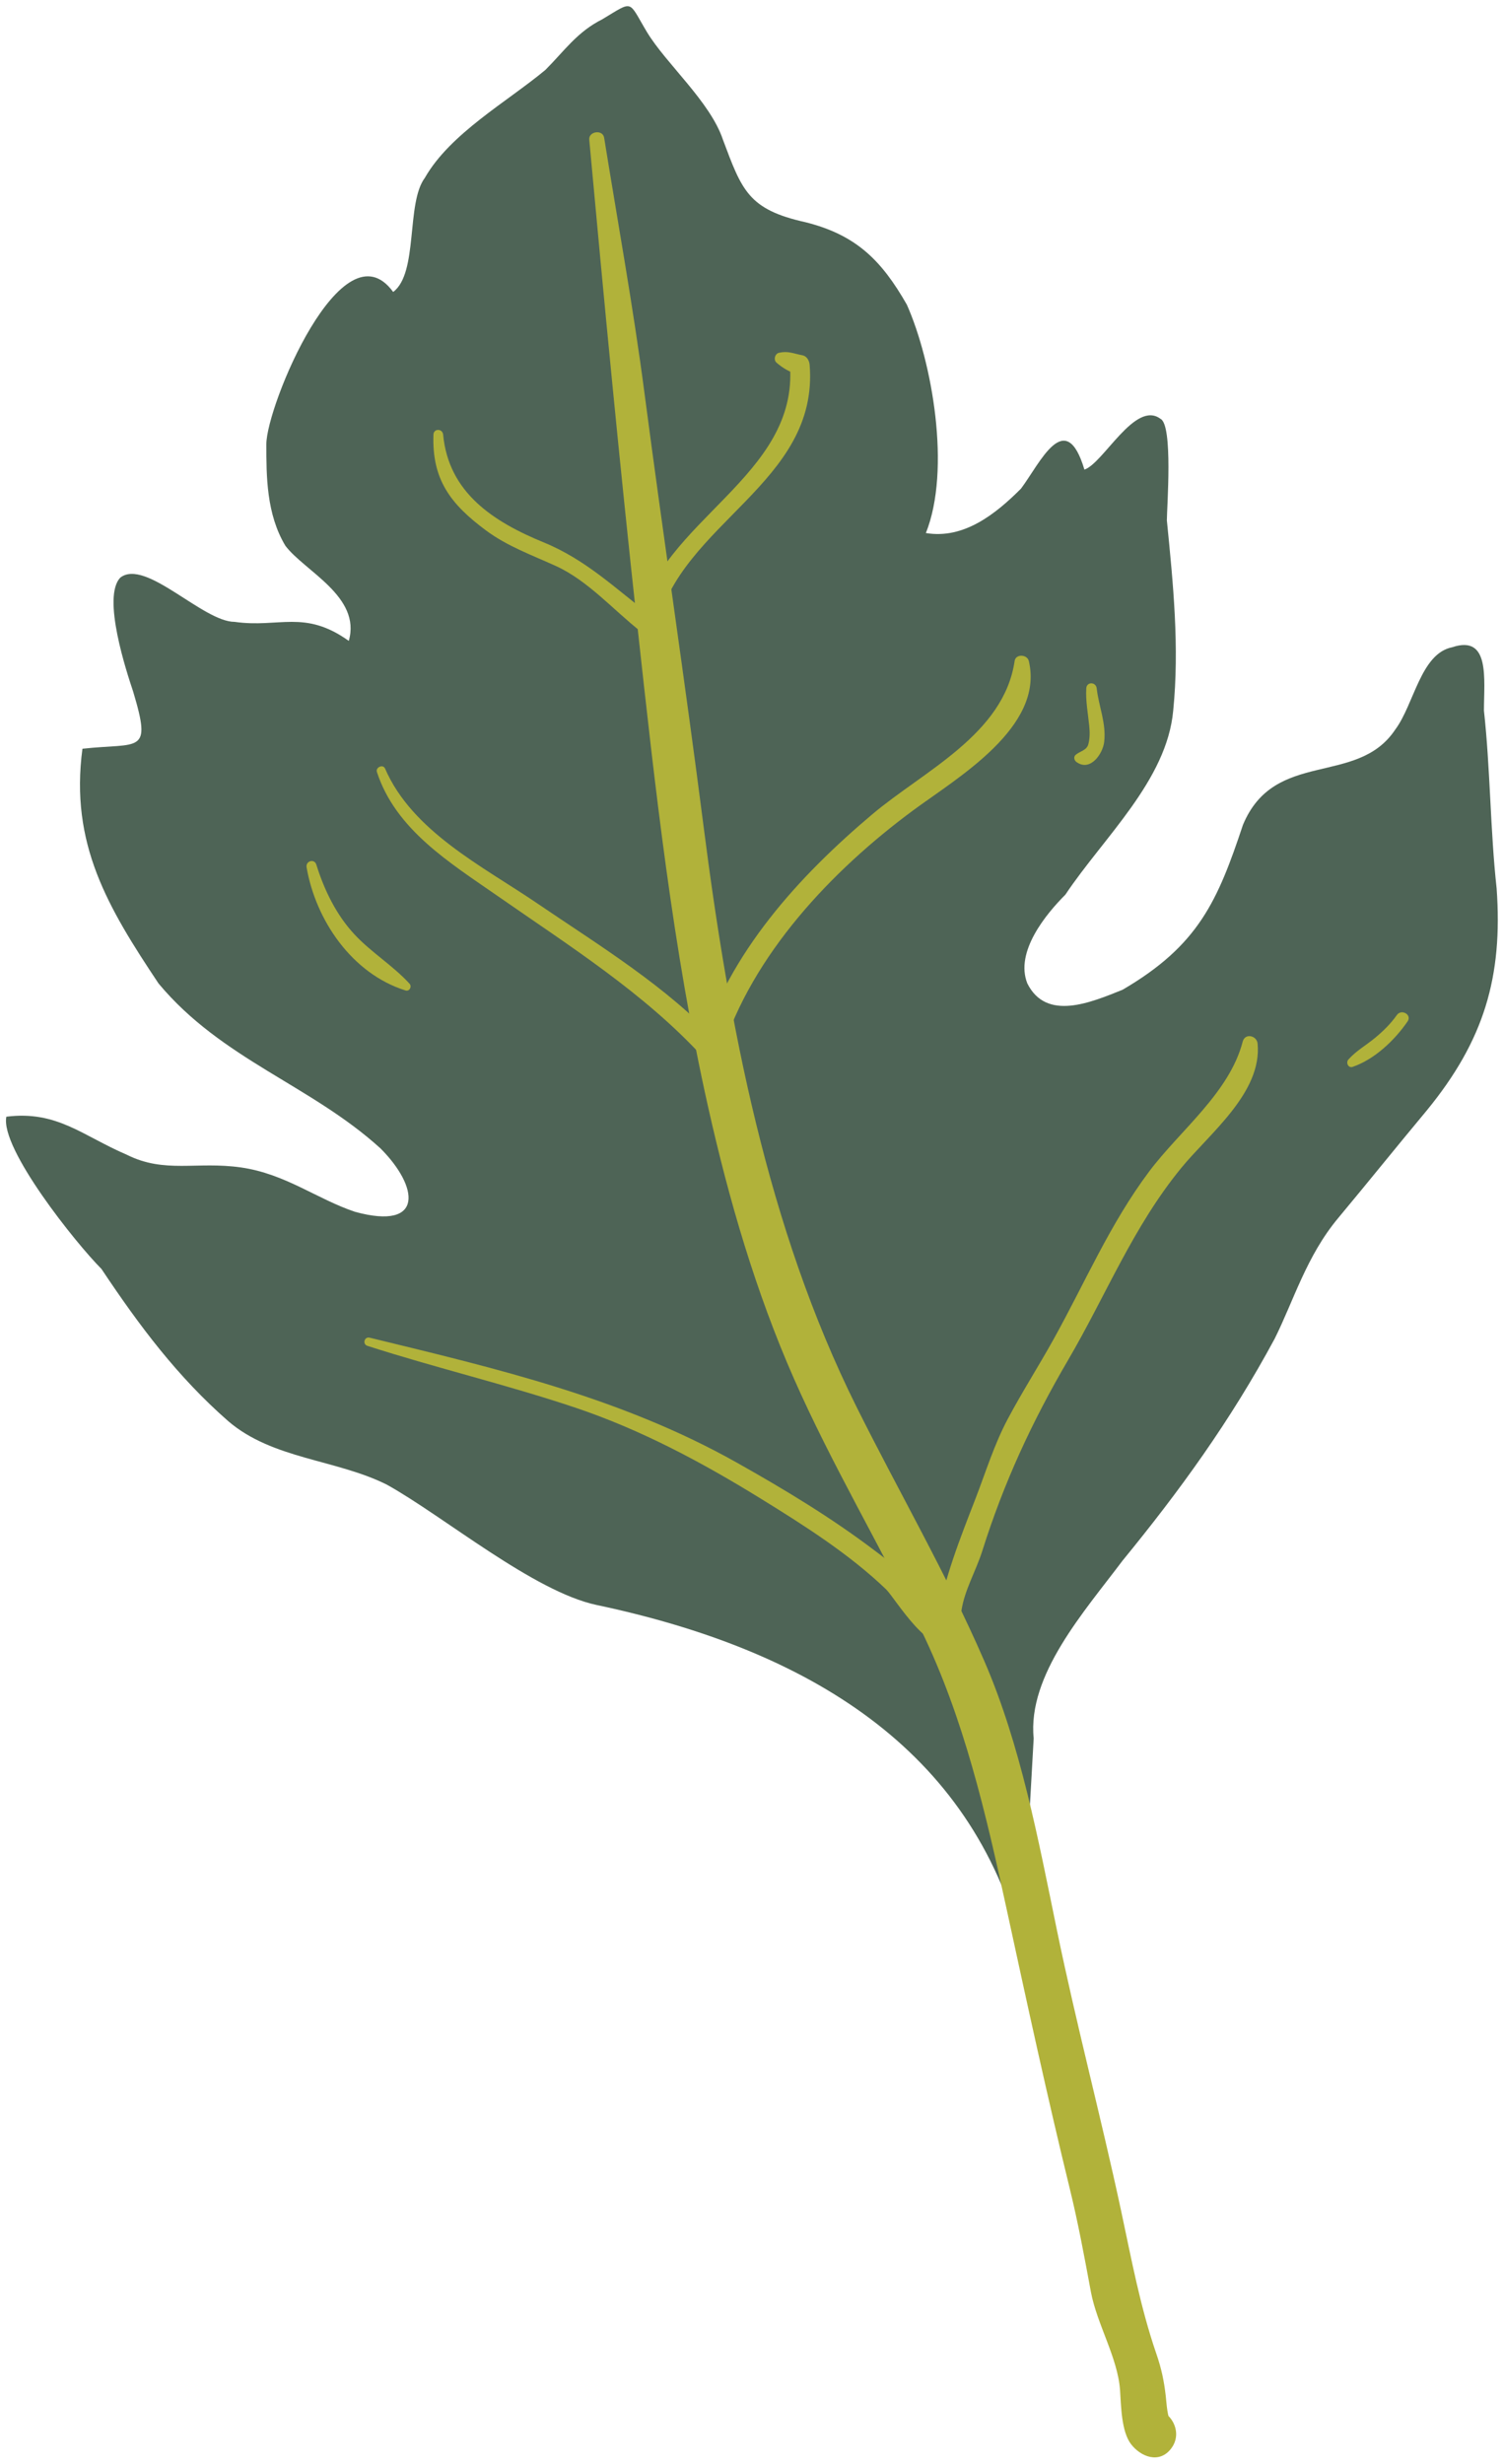 <?xml version="1.0" encoding="UTF-8" standalone="no"?><svg xmlns="http://www.w3.org/2000/svg" xmlns:xlink="http://www.w3.org/1999/xlink" fill="#000000" height="502.6" preserveAspectRatio="xMidYMid meet" version="1" viewBox="104.0 -5.5 306.7 502.6" width="306.7" zoomAndPan="magnify"><g id="change1_1"><path d="M312.549,391.461c-10.353-40.116-43.409-60.397-86.761-69.557c-12.912-2.729-31.203-18.086-42.849-24.556 c-10.353-5.176-23.293-5.176-32.352-12.941c-10.353-9.058-18.117-19.411-25.881-31.058c-5.176-5.176-20.705-24.587-19.411-31.058 c10.353-1.294,15.529,3.882,24.587,7.764c7.764,3.882,14.235,1.294,23.293,2.588c9.058,1.294,15.529,6.47,23.293,9.058 c14.235,3.882,12.941-5.176,5.176-12.941c-14.235-12.941-32.352-18.117-45.292-33.646c-10.353-15.529-18.117-28.469-15.529-47.88 c11.647-1.294,14.235,1.294,10.353-11.647c-1.294-3.882-6.47-19.411-2.588-23.293c5.176-3.882,16.823,9.058,23.293,9.058 c9.058,1.294,14.235-2.588,23.293,3.882c2.588-9.058-9.058-14.235-12.941-19.411c-3.882-6.47-3.882-14.235-3.882-20.705 c0-7.764,15.529-45.292,25.881-31.058c5.176-3.882,2.588-18.117,6.47-23.293c5.176-9.058,16.823-15.529,24.587-21.999 c3.882-3.882,6.47-7.764,11.647-10.353c6.47-3.882,5.176-3.882,9.058,2.588s12.941,14.235,15.529,21.999 c3.882,10.353,5.176,14.235,16.823,16.823c10.353,2.588,15.529,7.764,20.705,16.823c5.176,11.647,9.058,33.646,3.882,46.586 c7.764,1.294,14.235-3.882,19.411-9.058c3.882-5.176,9.058-16.823,12.941-3.882c3.882-1.294,10.353-14.235,15.529-10.353 c2.588,1.294,1.294,18.117,1.294,20.705c1.294,12.941,2.588,25.881,1.294,38.822c-1.294,14.235-14.235,25.881-21.999,37.528 c-3.882,3.882-10.353,11.647-7.764,18.117c3.882,7.764,12.941,3.882,19.411,1.294c15.529-9.058,19.411-18.117,24.587-33.646 c6.47-15.529,23.293-7.764,31.058-19.411c3.882-5.176,5.176-15.529,11.647-16.823c7.764-2.588,6.47,6.47,6.47,12.941 c1.294,11.647,1.294,24.587,2.588,36.234c1.294,18.117-2.588,31.058-14.235,45.292c-6.47,7.764-11.647,14.235-18.117,21.999 c-6.47,7.764-9.058,16.823-12.941,24.587c-9.058,16.823-19.411,31.058-31.058,45.292c-7.764,10.353-19.411,23.293-18.117,36.234 L312.549,391.461z" fill="#4e6456"/></g><g id="change2_1"><path d="M224.242,22.997c3.04,33.109,6.193,66.146,9.822,99.21c3.61,32.891,7.195,65.837,14.446,98.167 c4.235,18.888,9.69,37.619,17.501,55.35c7.755,17.602,17.661,34.175,26.048,51.473c8.634,17.808,13.139,37.314,17.315,56.568 c4.158,19.17,8.281,38.206,12.939,57.262c1.693,6.927,2.983,13.913,4.282,20.92c1.238,6.68,5.508,13.497,5.963,20.152 c0.212,3.098,0.247,8.395,2.249,10.988c1.98,2.565,5.693,4.025,8.12,0.954c3.645-4.611-2.833-11.182-6.52-6.519 c-0.1,0.125-0.199,0.251-0.298,0.377c1.087-0.45,2.173-0.901,3.26-1.35c-0.098-0.009-0.197-0.017-0.295-0.026 c1.326,0.761,2.654,1.522,3.981,2.283c-0.881-1.14-0.993-3.993-1.178-5.599c-0.352-3.064-0.871-5.54-1.9-8.527 c-3.324-9.658-5.087-19.333-7.222-29.29c-4.102-19.121-9.127-37.976-13.077-57.147c-3.772-18.31-7.392-37.832-14.883-55.06 c-7.709-17.73-17.422-34.456-26.034-51.743c-18.179-36.49-26.047-78.155-31.182-118.311c-3.776-29.534-8.215-58.996-12.078-88.526 c-2.281-17.434-5.425-34.672-8.222-52.018C227.002,20.867,224.082,21.267,224.242,22.997L224.242,22.997z" fill="#b1b23a"/></g><g id="change2_2"><path d="M178.971,269.034c13.982,4.502,28.286,7.88,42.219,12.536c13.458,4.497,25.919,11.151,37.964,18.576 c8.838,5.448,18.142,11.342,25.66,18.558c1.807,1.733,9.44,14.755,13.606,10.145c1.435-1.589,1.467-3.746,1.765-5.768 c0.622-4.226,2.975-8.141,4.259-12.21c4.404-13.96,10.114-26.302,17.502-38.925c7.766-13.268,13.218-27.115,23.071-39.169 c5.737-7.018,16.554-15.379,15.606-25.397c-0.157-1.66-2.574-2.2-3.038-0.411c-2.72,10.468-12.804,18.11-19.091,26.502 c-8.032,10.721-13.062,22.638-19.518,34.247c-3.044,5.474-6.421,10.747-9.359,16.283c-2.776,5.231-4.455,10.767-6.584,16.263 c-3.067,7.92-6.377,16.213-7.773,24.589c-0.331,0.914-0.049,0.858,0.849-0.168c-0.573-0.515-1.117-1.059-1.632-1.632 c-1.936-2.032-3.543-4.353-5.337-6.505c-1.838-2.205-4.336-3.997-6.608-5.719c-8.916-6.759-18.468-12.515-28.209-17.991 c-23.503-13.215-48.917-19.152-74.893-25.471C178.344,267.102,177.914,268.693,178.971,269.034L178.971,269.034z" fill="#b1b23a"/></g><g id="change2_3"><path d="M180.912,151.976c3.841,11.802,14.949,18.552,24.621,25.286c14.516,10.109,29.986,19.841,41.992,32.966 c1.161,1.269,3.207,0.54,3.678-0.971c6.254-20.017,22.54-37.201,39.127-49.451c8.974-6.628,26.807-16.955,23.608-30.471 c-0.325-1.369-2.675-1.502-2.895,0c-2.199,14.954-18.536,22.415-29.01,31.239c-15.041,12.671-29.299,28.325-35.073,47.513 c1.225-0.324,2.452-0.647,3.678-0.971c-10.754-11.513-24.142-19.591-37.069-28.381c-11.051-7.516-25.426-14.605-30.994-27.461 C182.164,150.324,180.597,151.006,180.912,151.976L180.912,151.976z" fill="#b1b23a"/></g><g id="change2_4"><path d="M192.45,83.149c-0.334,9.231,3.543,14.217,10.702,19.538c4.345,3.23,9.344,5.026,14.237,7.247 c6.57,2.983,11.76,8.989,17.383,13.405c1.059,0.832,2.882,0.71,3.233-0.854c4.782-21.315,33.167-29.431,31.209-53.57 c-0.069-0.846-0.559-1.77-1.48-1.945c-1.914-0.364-2.843-0.911-4.741-0.519c-0.863,0.179-1.21,1.447-0.536,2.028 c1.319,1.134,2.552,1.834,4.204,2.381c-0.493-0.648-0.987-1.297-1.48-1.945c1.852,22.84-26.477,31.652-30.906,52.543 c0.947-0.386,1.895-0.77,2.842-1.156c-7.402-5.619-13.451-11.586-22.14-15.148c-10.284-4.216-19.437-10.125-20.554-22.003 C194.305,81.9,192.497,81.86,192.45,83.149L192.45,83.149z" fill="#b1b23a"/></g><g id="change3_1"><path d="M166.561,171.42c1.866,10.802,9.272,21.703,20.184,25.118c0.833,0.261,1.352-0.805,0.811-1.394 c-3.381-3.686-7.75-6.325-11.185-9.998c-3.733-3.993-6.215-9.101-7.821-14.274C168.149,169.581,166.337,170.127,166.561,171.42 L166.561,171.42z" fill="#b1b23a"/></g><g id="change3_2"><path d="M325.664,134.911c-0.153,2.566,0.36,5.176,0.61,7.724c0.123,1.247,0.135,2.501-0.203,3.715 c-0.344,1.24-1.744,1.391-2.587,2.142c-0.48,0.428-0.267,1.125,0.188,1.453c2.802,2.021,5.36-1.66,5.646-4.097 c0.446-3.814-1.103-7.231-1.528-10.937C327.632,133.572,325.747,133.519,325.664,134.911L325.664,134.911z" fill="#b1b23a"/></g><g id="change2_5"><path d="M390.134,202.203c-2.588,3.882-6.47,6.47-10.353,9.058" fill="#b1b23a"/></g><g id="change3_3"><path d="M389.034,201.56c-1.276,1.809-2.824,3.319-4.528,4.721c-1.757,1.447-3.845,2.632-5.357,4.348 c-0.551,0.625-0.036,1.804,0.871,1.496c4.463-1.519,8.602-5.457,11.214-9.278C392.167,201.48,389.97,200.232,389.034,201.56 L389.034,201.56z" fill="#b1b23a"/></g></svg>